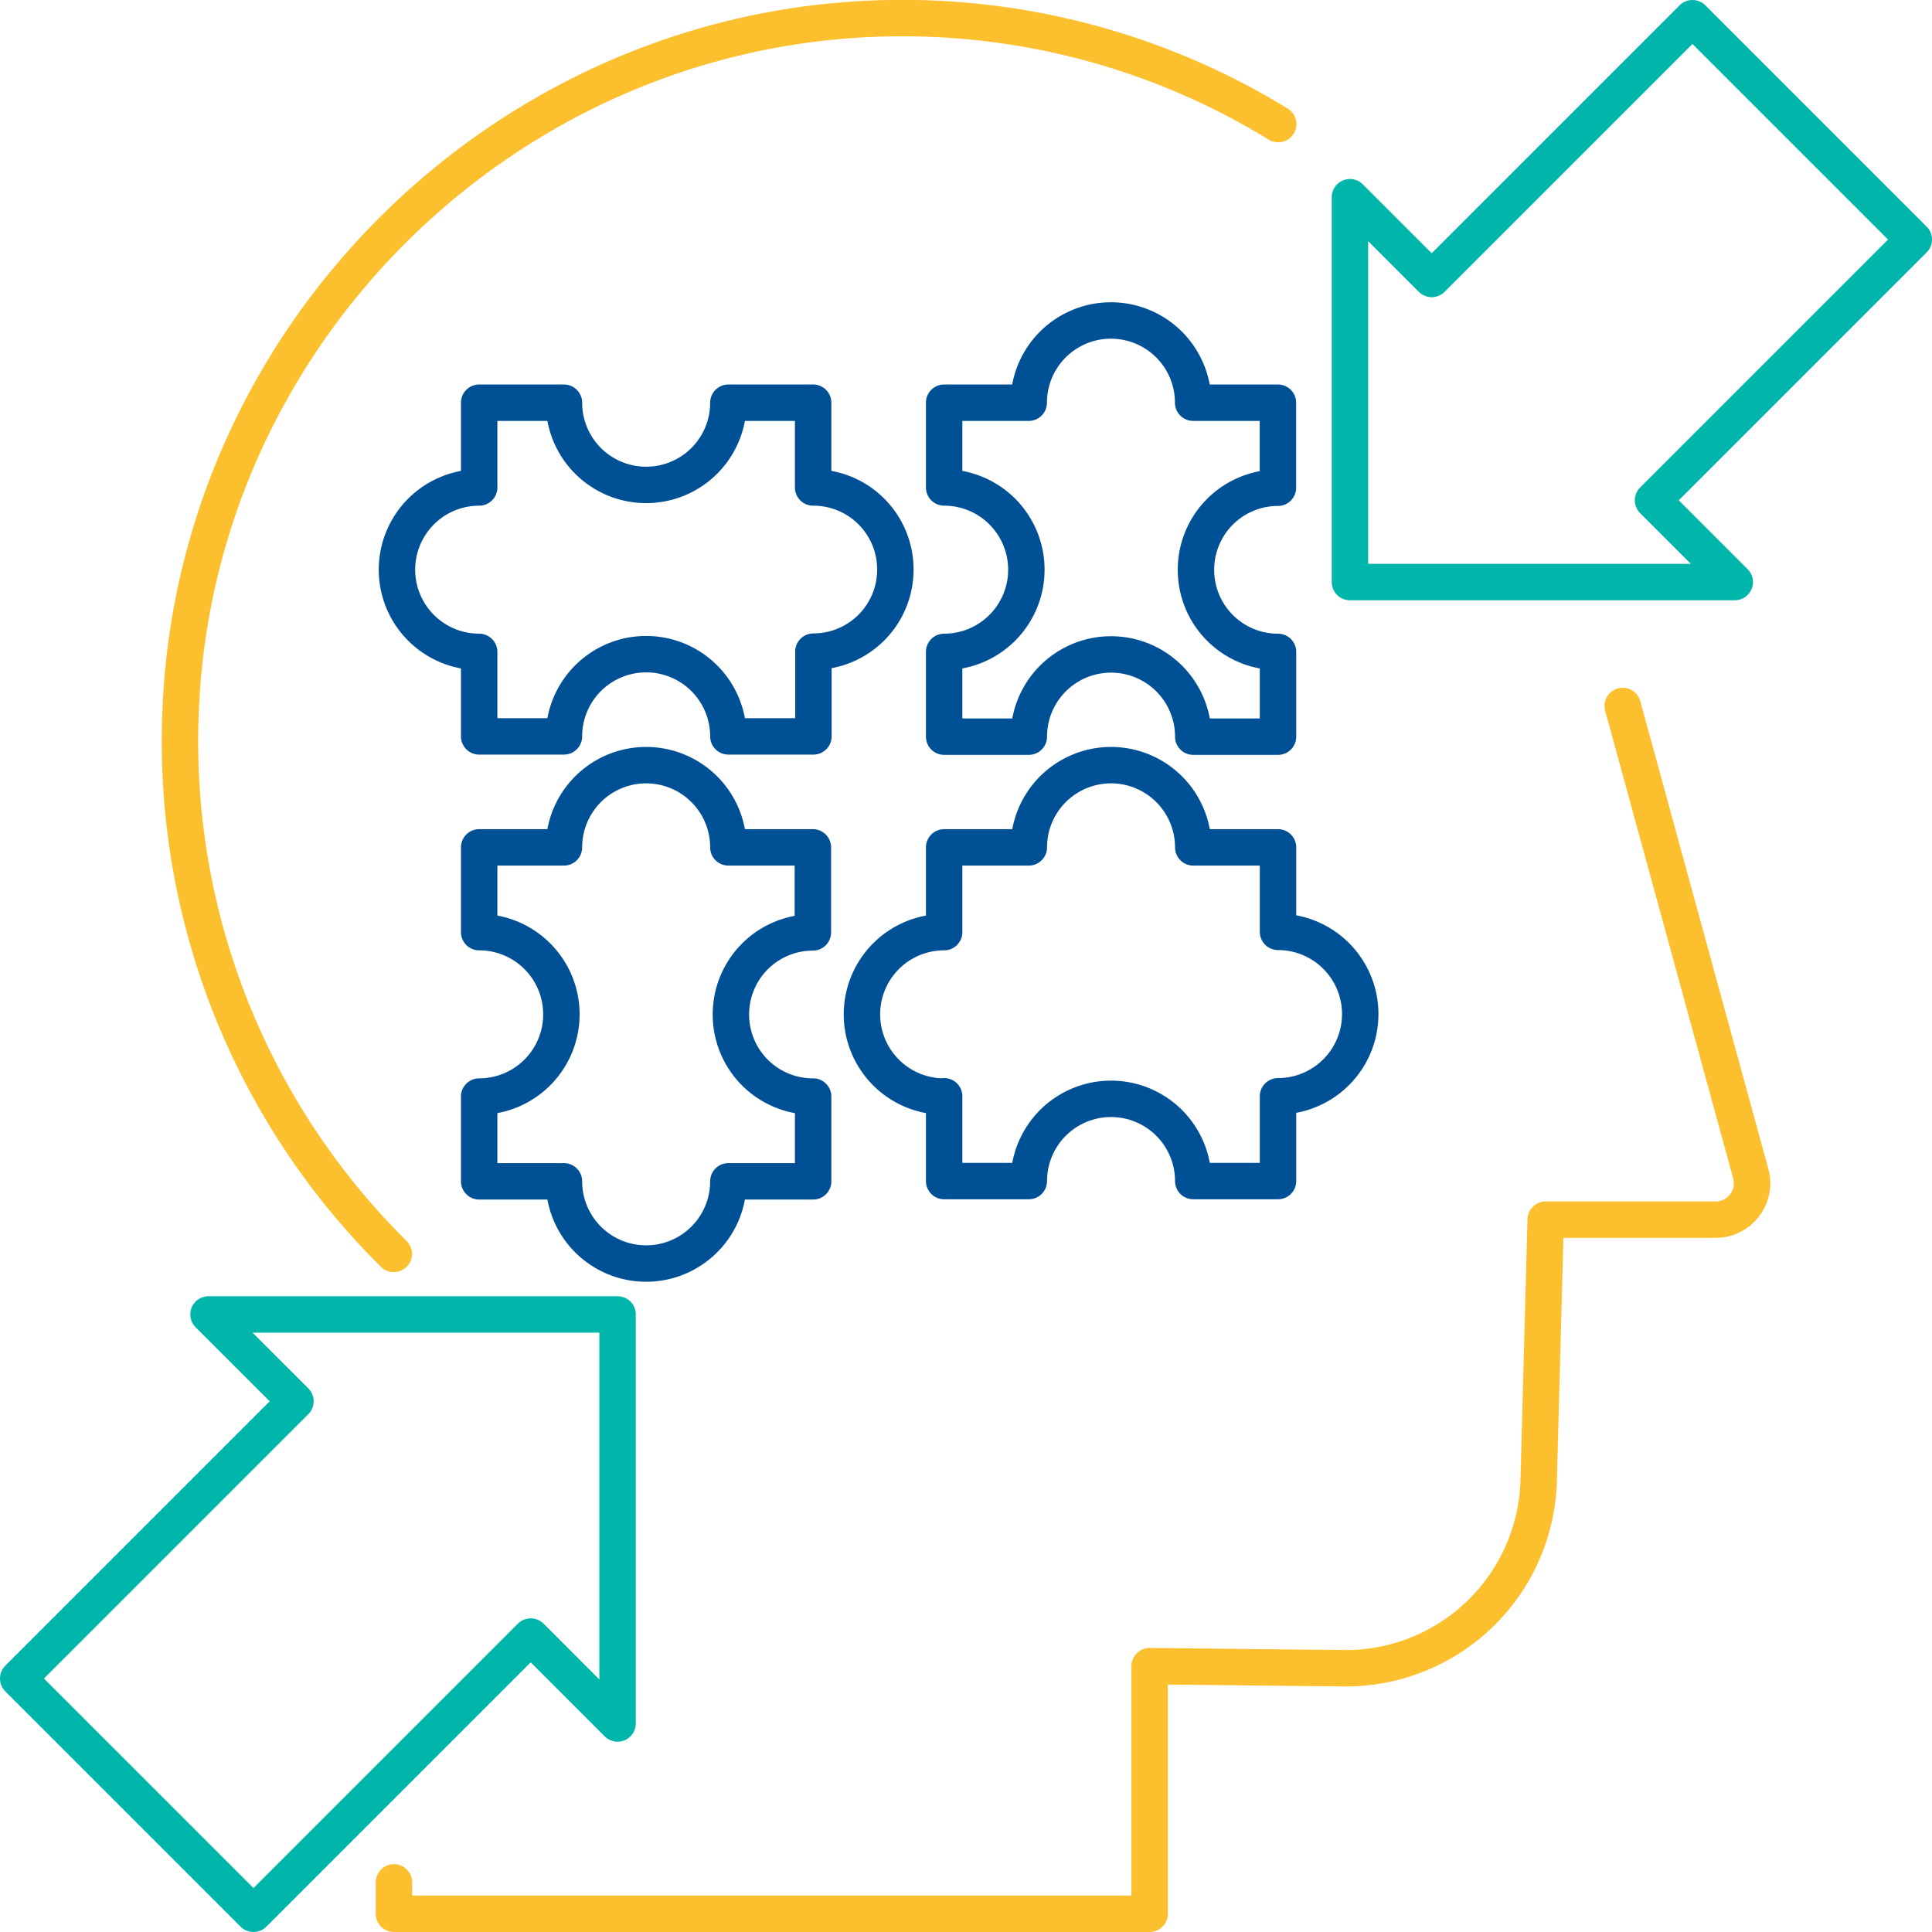 <?xml version="1.0" encoding="UTF-8"?>
<svg xmlns="http://www.w3.org/2000/svg" id="graphics" viewBox="0 0 212.2 212.2">
  <defs>
    <style>.cls-1,.cls-2,.cls-3{fill:none;stroke-linecap:round;stroke-linejoin:round;stroke-width:4px;}.cls-1{stroke:#fcc02e;}.cls-2{stroke:#005096;}.cls-3{stroke:#00b6aa;}</style>
  </defs>
  <title>MentalActivityIconByBarsrsind</title>
  <path class="cls-1" d="M43.25,137.72A79.18,79.18,0,0,1,19.87,77.38C21.89,35.93,56.3,2.67,97.76,2a78.87,78.87,0,0,1,42.63,11.63"></path>
  <path class="cls-1" d="M178.23,77.54l14.06,51.35a4,4,0,0,1-3.87,5.07H169.77L169,162.59a21.19,21.19,0,0,1-21.38,20.64L126.27,183V210.2h-83v-3.45"></path>
  <path class="cls-2" d="M98.34,62.57a9,9,0,0,1-9,9v9.31H80a9,9,0,1,0-18.06,0H52.63V71.6a9,9,0,1,1,0-18.06V44.23h9.31a9,9,0,1,0,18.06,0h9.31v9.31A9,9,0,0,1,98.34,62.57ZM80.28,111.41a9,9,0,0,1,9-9V93.07H80a9,9,0,0,0-18.06,0H52.63v9.31a9,9,0,0,1,0,18.06v9.31h9.31a9,9,0,1,0,18.06,0h9.31v-9.31A9,9,0,0,1,80.28,111.41Zm23.42,9v9.31H113a9,9,0,1,1,18.06,0h9.31v-9.31a9,9,0,1,0,0-18.06V93.07h-9.31a9,9,0,0,0-18.06,0H103.7v9.31a9,9,0,1,0,0,18.06Z"></path>
  <path class="cls-2" d="M131.36,62.57a9,9,0,0,1,9-9V44.23h-9.31a9,9,0,0,0-18.06,0H103.7v9.31a9,9,0,1,1,0,18.06v9.31H113a9,9,0,1,1,18.06,0h9.31V71.6A9,9,0,0,1,131.36,62.57Z"></path>
  <polygon class="cls-3" points="148.27 63.93 190.54 63.93 181.56 54.95 210.2 26.31 185.89 2 157.25 30.64 148.27 21.66 148.27 63.93"></polygon>
  <polygon class="cls-3" points="67.83 144.37 22.9 144.37 32.45 153.91 2 184.36 27.84 210.2 58.29 179.75 67.83 189.3 67.83 144.37"></polygon>
</svg>
